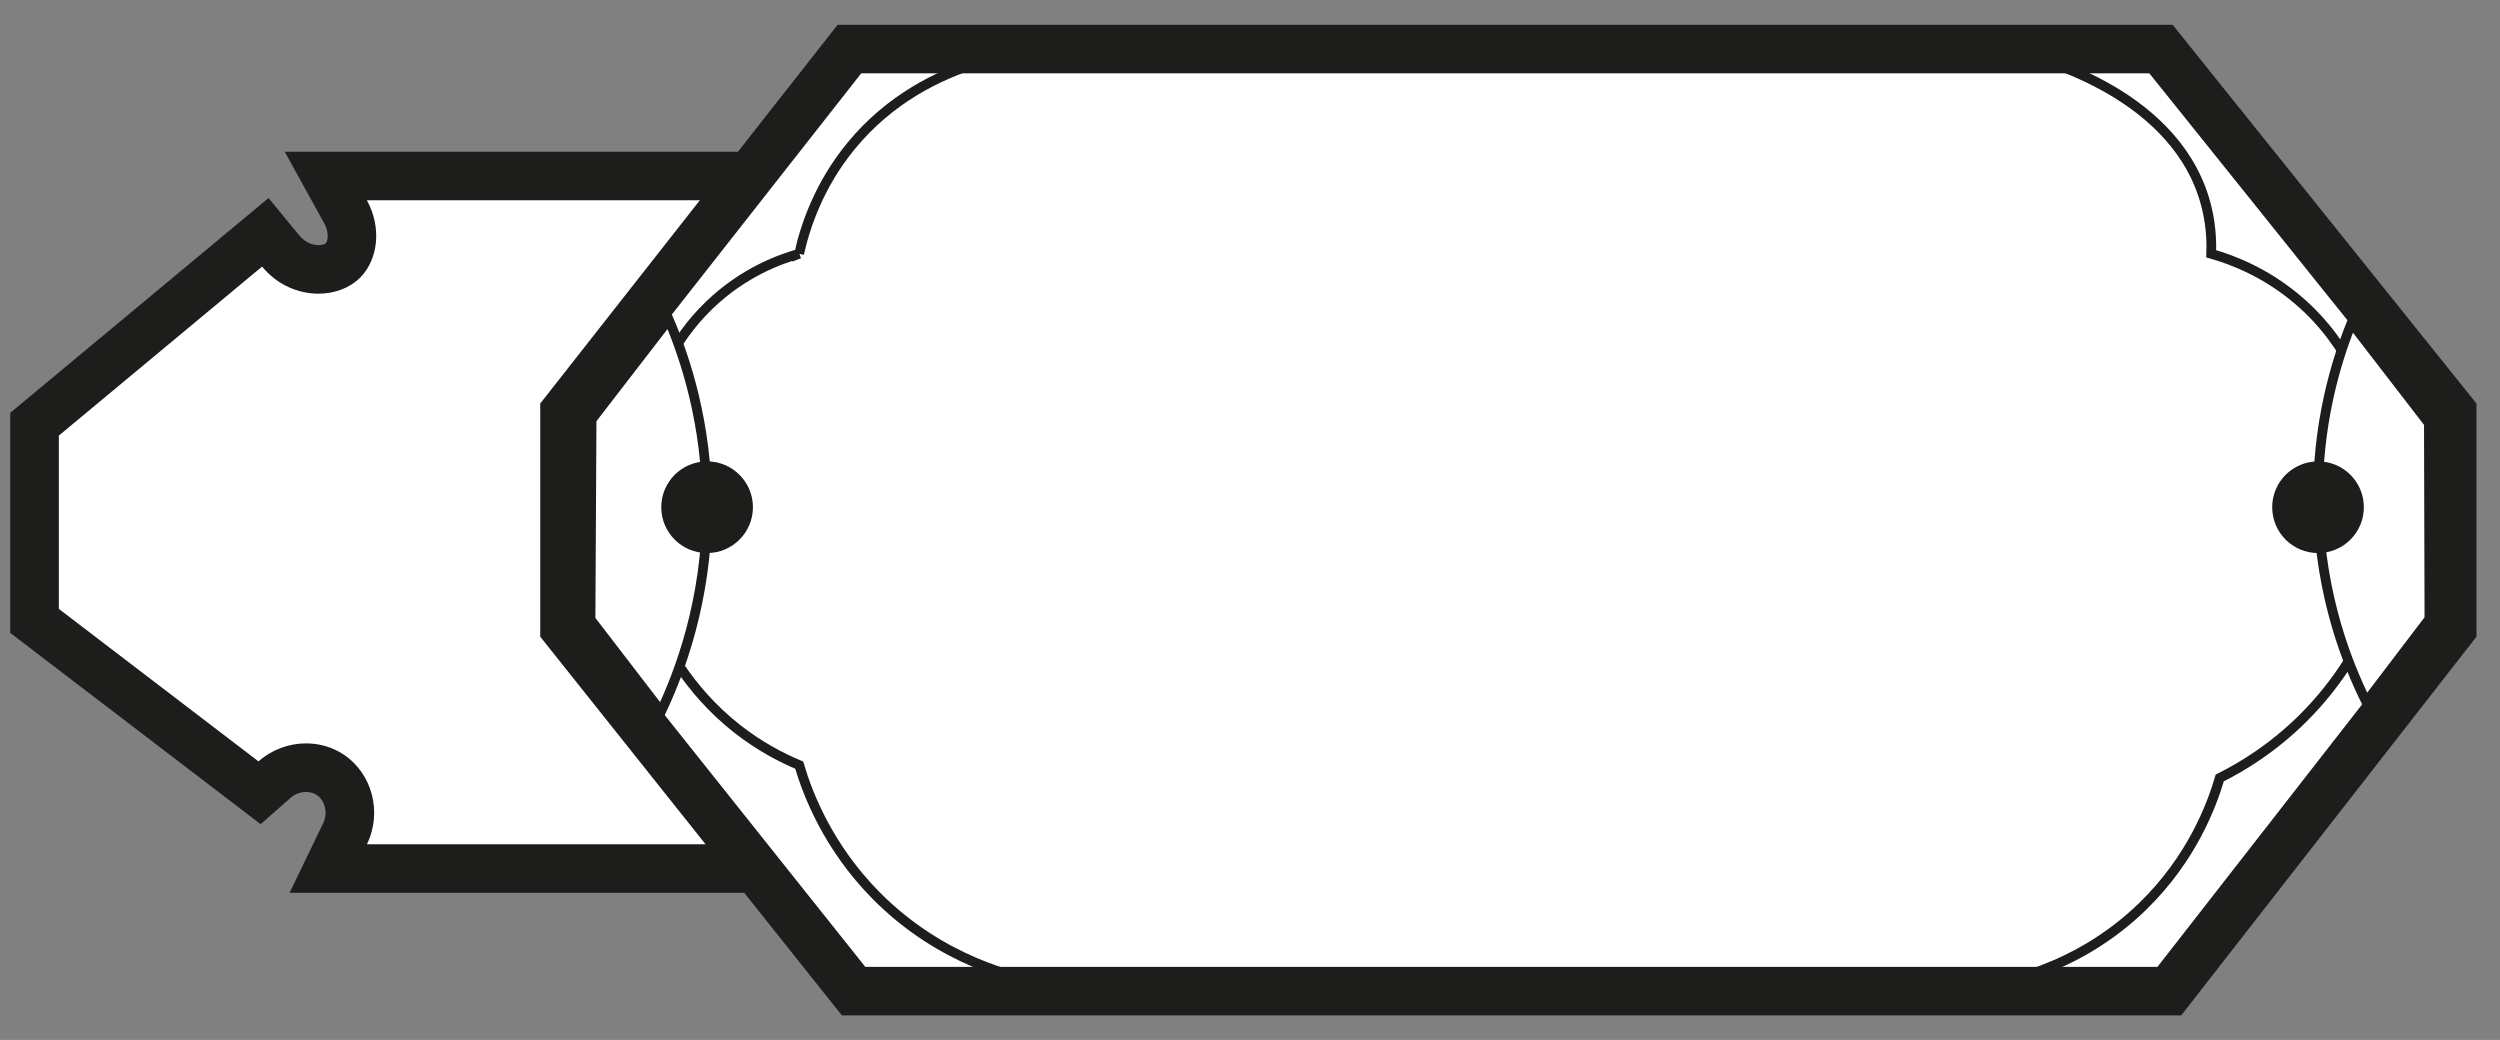 <?xml version="1.0" encoding="UTF-8"?>
<svg id="Capa_4" data-name="Capa 4" xmlns="http://www.w3.org/2000/svg" viewBox="0 0 514.92 214.19">
  <rect x="0" y="0" width="514.92" height="214.19" fill="#808080" stroke="none"/>
  <g>
    <g>
      <path d="m67.61,178.89l3.46-7.17c2.08-4.31.72-9.65-3.09-12.16-1.44-.95-3.15-1.45-4.94-1.45-2.38,0-4.69.88-6.5,2.47l-3.08,2.71L7.12,127.89v-40.51l47.53-39.53,3.19,3.88c1.97,2.39,4.79,3.76,7.75,3.76,2.06,0,3.92-.69,5.1-1.89,2.19-2.23,2.41-6.5.51-9.95l-4.08-7.41h102.48v142.64h-101.98Z" style="fill: #fff; stroke-width: 0px;"/>
      <path d="m164.59,41.25v132.64h-89.01c3.23-6.68,1.02-14.65-4.85-18.51-2.31-1.52-4.99-2.27-7.69-2.27-3.48,0-7,1.25-9.8,3.71l-41.12-31.41v-35.69c13.95-11.6,27.91-23.21,41.86-34.81,3.14,3.81,7.51,5.58,11.61,5.58,3.34,0,6.49-1.17,8.66-3.38,3.67-3.74,4.38-10.31,1.32-15.86h89.01m10-10H58.65l8.17,14.82c1.06,1.93.64,3.69.3,4.03-.08.08-.58.39-1.53.39-.69,0-2.45-.19-3.89-1.94l-6.39-7.76-7.73,6.43-28.79,23.94-13.07,10.87-3.61,3v45.33l3.93,3,41.12,31.41,6.52,4.98,6.16-5.41c.9-.79,2.03-1.22,3.2-1.22.57,0,1.41.11,2.2.62,1.73,1.14,2.33,3.74,1.33,5.8l-6.93,14.35h114.95V31.25h0Z" style="fill: #1d1d1b; stroke-width: 0px;"/>
    </g>
    <g>
      <polygon points="175.81 204.14 116.27 129.4 116.27 84.84 174.95 10.11 445.1 10.11 505.07 84.87 505.07 129.42 446.82 204.14 175.81 204.14" style="fill: #fff; stroke-width: 0px;"/>
      <path d="m442.7,15.11l57.37,71.51v41.08l-55.7,71.44H178.22l-56.95-71.49v-41.08L177.38,15.11h265.32m4.8-10H172.52l-61.25,78v48.03l62.13,78h275.86l60.81-78v-48.03L447.5,5.11h0Z" style="fill: #1d1d1b; stroke-width: 0px;"/>
    </g>
  </g>
  <g>
    <path d="m164.59,52.27c1.25-5.57,4.04-14.1,10.73-22.24,15.86-19.3,40.22-20.01,44.36-20.07,65.22.29,130.44.59,195.66.88,3.27.74,31.6,7.53,38.59,29.84.95,3.04,1.68,6.9,1.51,11.59,4.3,1.22,11.29,3.85,18.07,9.69,11.04,9.53,14.4,21.49,15.42,26-.15,13.07-.29,26.15-.44,39.22-2.23,5.16-6.44,13.08-14.1,20.71-6.25,6.22-12.6,10.05-17.19,12.34-1.62,5.52-5.69,16.54-15.86,26.44-13.74,13.37-29.77,16.07-35.25,16.75-63.6-.29-127.21-.59-190.81-.88-5.87-1.03-21.44-4.56-34.81-18.07-10.01-10.11-14.15-21.1-15.86-26.88-3.73-1.56-8.22-3.91-12.78-7.49-10.42-8.18-15.39-18.21-17.63-23.8v-43.19c1.02-3.86,3.89-12.56,11.9-20.27,7.08-6.82,14.69-9.51,18.51-10.58Z" style="fill: none; stroke: #1d1d1b; stroke-miterlimit: 10; stroke-width: 2px;"/>
    <path d="m137.74,65.8c3.31,7.77,7.91,21.31,7.9,38.67-.01,19.36-5.75,34.18-9.47,42.06-4.85-6.31-9.69-12.61-14.54-18.92l.22-41.2c5.3-6.87,10.59-13.73,15.89-20.6Z" style="fill: #fff; stroke: #1d1d1b; stroke-miterlimit: 10; stroke-width: 2px;"/>
    <circle cx="145.64" cy="104.47" r="8.44" style="fill: #1d1d1b; stroke: #1d1d1b; stroke-miterlimit: 10; stroke-width: 2px;"/>
  </g>
  <g>
    <path d="m500.38,127.49c-.04-13.44-.07-26.88-.11-40.32-5.31-6.88-10.61-13.76-15.92-20.65-3.06,7.59-7.31,20.93-6.9,37.94.45,18.52,6.21,32.59,9.93,40.1,4.33-5.69,8.67-11.38,13-17.08Z" style="fill: #fff; stroke: #1d1d1b; stroke-miterlimit: 10; stroke-width: 2px;"/>
    <circle cx="477.44" cy="104.47" r="8.44" style="fill: #1d1d1b; stroke: #1d1d1b; stroke-miterlimit: 10; stroke-width: 2px;"/>
  </g>
</svg>